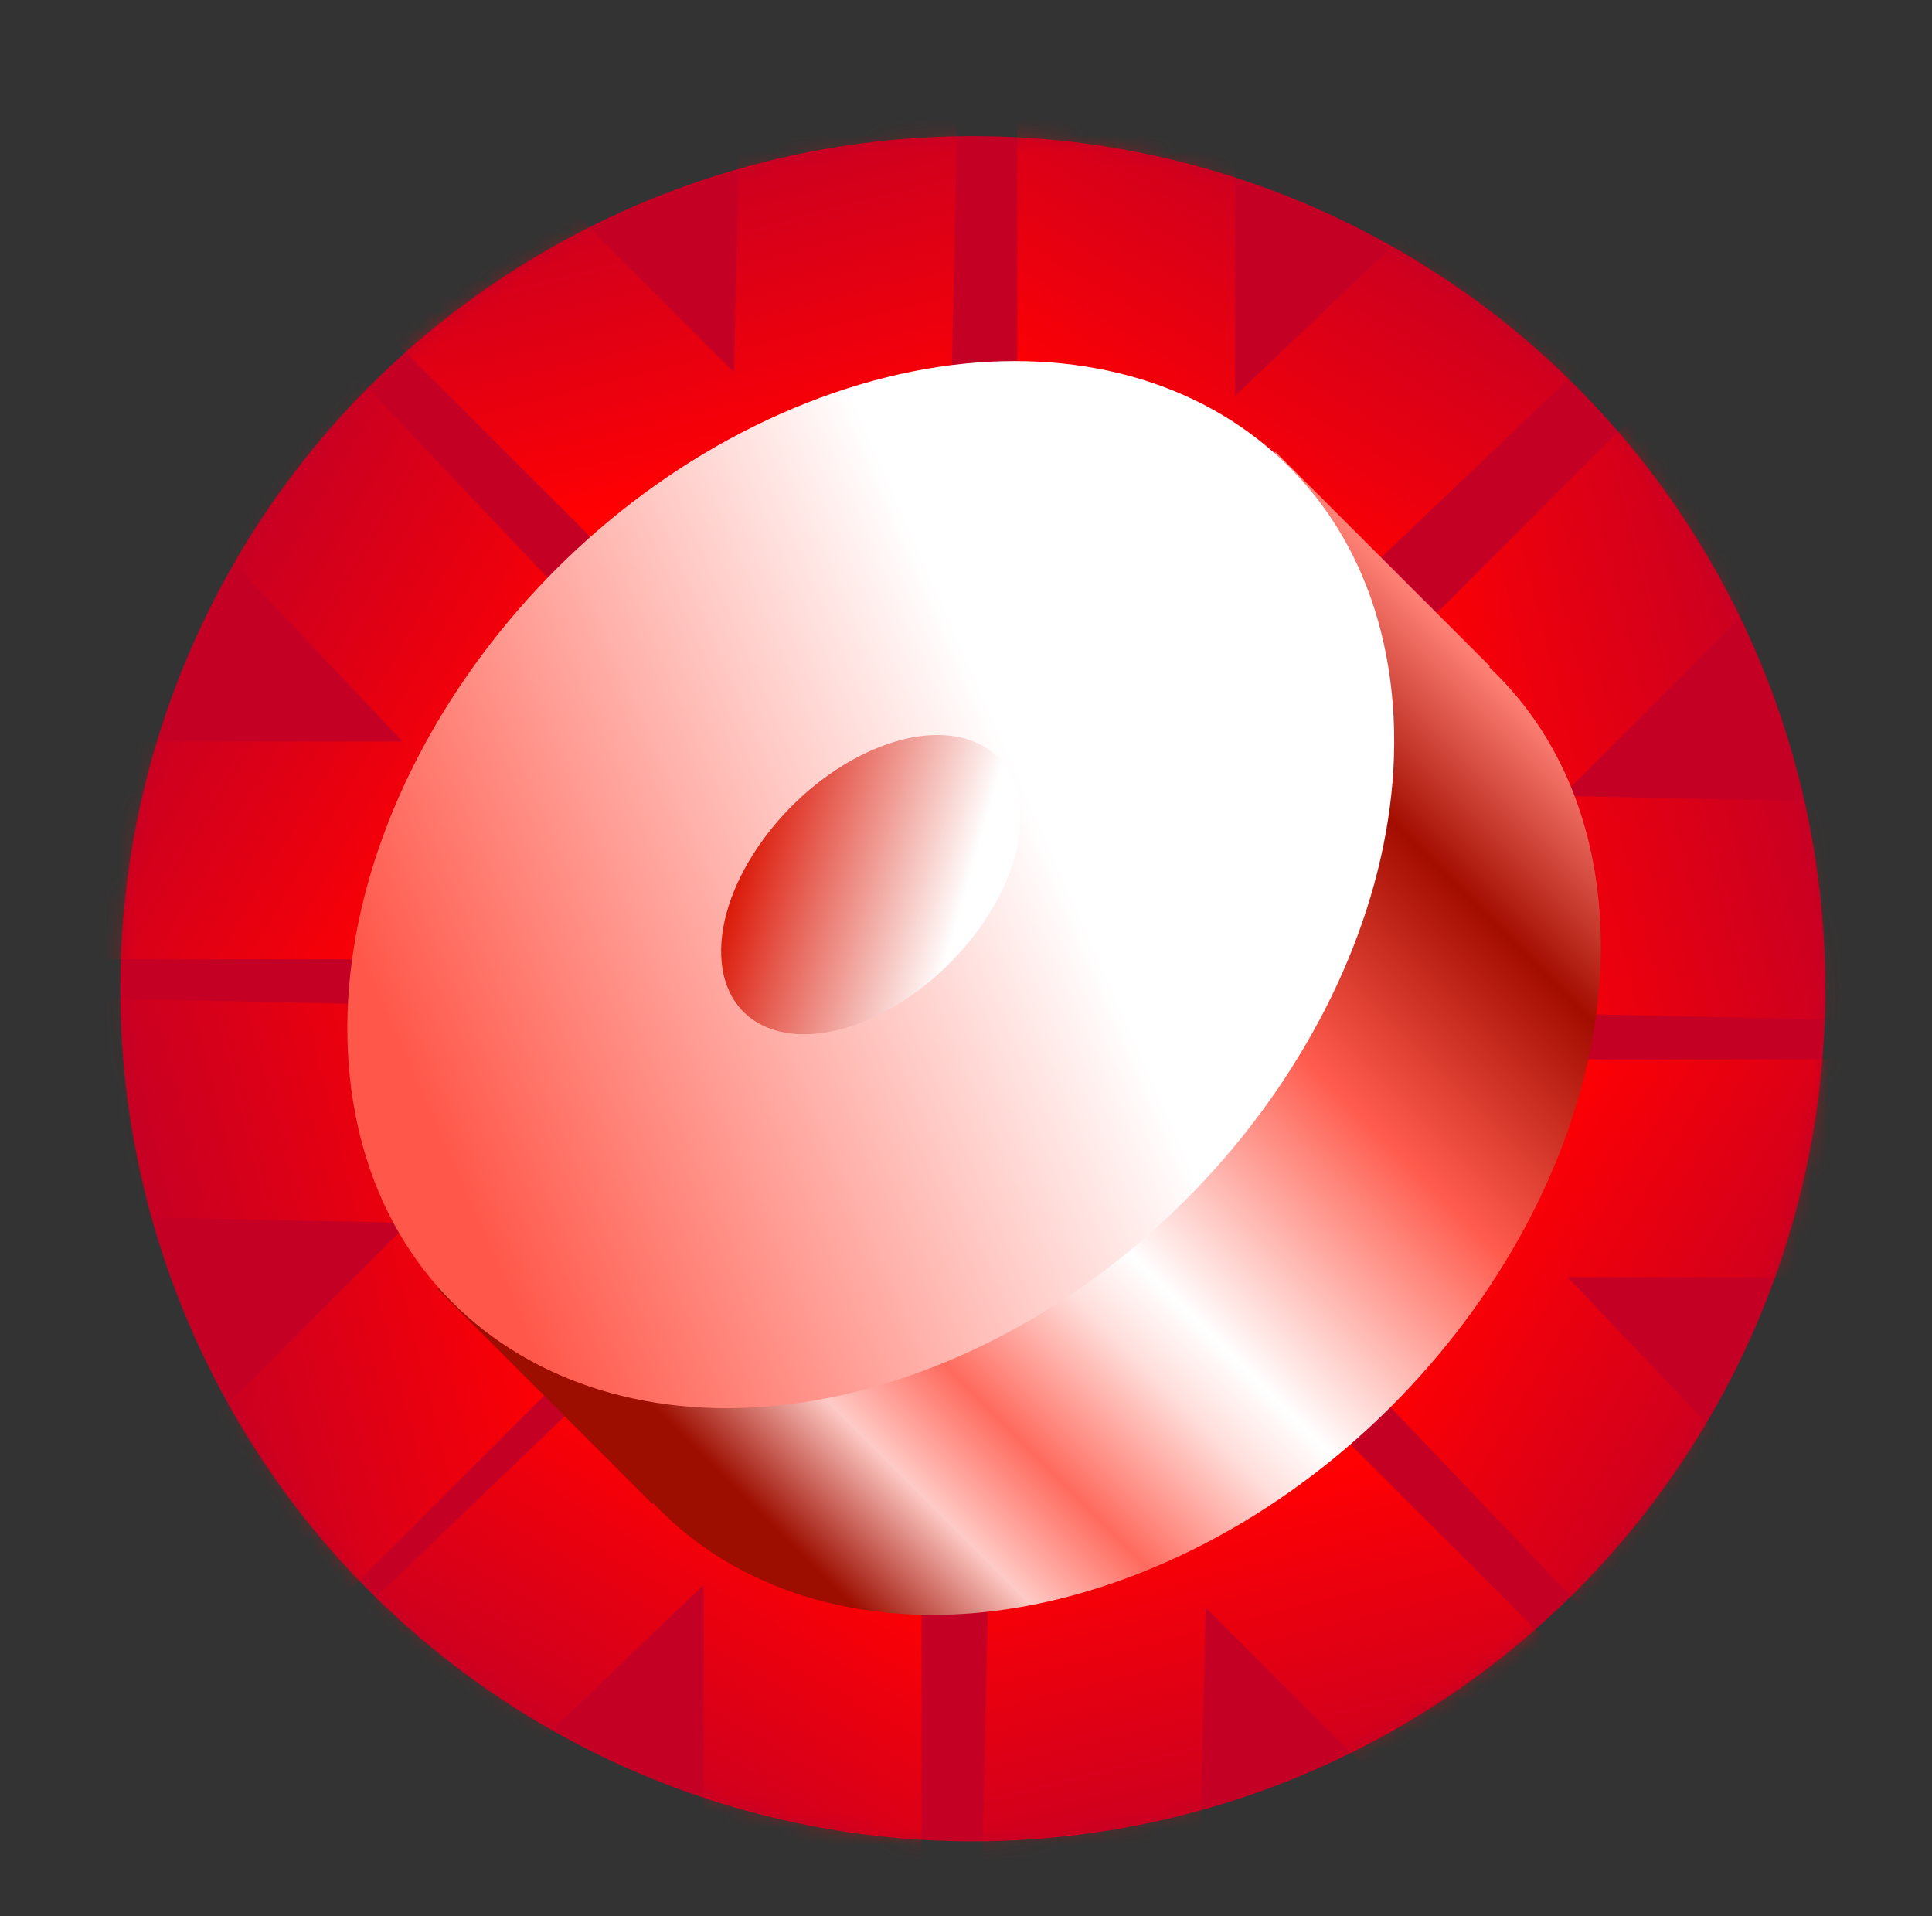 <svg width="121" height="120" viewBox="0 0 121 120" fill="none" xmlns="http://www.w3.org/2000/svg">
<rect x="0" y="0" width="121" height="120" fill="#333333" stroke="none"/>
<circle cx="60.926" cy="61.916" r="53.393" fill="#C50025"/>
<mask id="mask0_3505_1478" style="mask-type:alpha" maskUnits="userSpaceOnUse" x="7" y="8" width="108" height="108">
<circle cx="60.926" cy="61.918" r="53.393" fill="white"/>
</mask>
<g mask="url(#mask0_3505_1478)">
<path d="M-0.28 9.617L33.224 44.966C36.189 48.094 33.971 53.252 29.661 53.252H-13.739" stroke="url(#paint0_linear_3505_1478)" stroke-width="13.636"/>
<path d="M123.824 116.796L90.161 81.456C87.184 78.331 89.4 73.161 93.716 73.161H137.349" stroke="url(#paint1_linear_3505_1478)" stroke-width="13.636"/>
<path d="M67.723 144.558L68.793 96.051C68.889 91.73 74.117 89.632 77.172 92.688L107.929 123.444" stroke="url(#paint2_linear_3505_1478)" stroke-width="13.636"/>
<path d="M53.756 -20.567L52.686 27.941C52.591 32.261 47.363 34.359 44.307 31.303L13.55 0.547" stroke="url(#paint3_linear_3505_1478)" stroke-width="13.636"/>
<path d="M7.534 124.815L42.59 91.213C45.712 88.222 50.896 90.434 50.896 94.757L50.896 138.341" stroke="url(#paint4_linear_3505_1478)" stroke-width="13.636"/>
<path d="M114.167 -0.857L78.827 32.805C75.702 35.782 70.532 33.567 70.532 29.251L70.532 -14.383" stroke="url(#paint5_linear_3505_1478)" stroke-width="13.636"/>
<path d="M-18.29 68.797L30.218 69.867C34.538 69.963 36.636 75.191 33.581 78.246L2.824 109.003" stroke="url(#paint6_linear_3505_1478)" stroke-width="13.636"/>
<path d="M141.712 57.627L93.204 56.557C88.884 56.461 86.786 51.233 89.841 48.178L120.598 17.421" stroke="url(#paint7_linear_3505_1478)" stroke-width="13.636"/>
</g>
<path fill-rule="evenodd" clip-rule="evenodd" d="M72.178 35.992C69.405 36.389 66.534 37.151 63.62 38.304C48.581 44.255 37.159 58.726 35.13 73.041L27.428 80.743L40.861 94.177L40.911 94.126C47.644 101.263 59.16 103.351 71.448 98.489C89.391 91.39 102.184 72.162 100.022 55.542C99.277 49.816 96.853 45.146 93.263 41.775L93.314 41.723L79.881 28.29L72.178 35.992Z" fill="url(#paint8_linear_3505_1478)"/>
<path d="M50.539 25.224C68.507 18.151 84.863 25.926 87.07 42.591C89.277 59.256 76.5 78.499 58.531 85.572C40.563 92.645 24.207 84.869 22 68.205C19.793 51.54 32.57 32.296 50.539 25.224Z" fill="url(#paint9_linear_3505_1478)"/>
<path d="M54.248 47.143C59.42 44.694 63.742 46.405 63.901 50.964C64.06 55.523 59.995 61.204 54.823 63.653C49.65 66.102 45.328 64.391 45.169 59.832C45.01 55.273 49.075 49.592 54.248 47.143Z" fill="url(#paint10_linear_3505_1478)"/>
<defs>
<linearGradient id="paint0_linear_3505_1478" x1="30.967" y1="49.161" x2="-88.608" y2="-21.769" gradientUnits="userSpaceOnUse">
<stop stop-color="#FF0003"/>
<stop offset="0.166" stop-color="#F50105" stop-opacity="0"/>
</linearGradient>
<linearGradient id="paint1_linear_3505_1478" x1="92.421" y1="77.252" x2="212.28" y2="148.704" gradientUnits="userSpaceOnUse">
<stop stop-color="#FF0003"/>
<stop offset="0.166" stop-color="#F50105" stop-opacity="0"/>
</linearGradient>
<linearGradient id="paint2_linear_3505_1478" x1="73.344" y1="94.608" x2="107.203" y2="229.544" gradientUnits="userSpaceOnUse">
<stop stop-color="#FF0003"/>
<stop offset="0.166" stop-color="#F50105" stop-opacity="0"/>
</linearGradient>
<linearGradient id="paint3_linear_3505_1478" x1="48.136" y1="29.383" x2="14.276" y2="-105.553" gradientUnits="userSpaceOnUse">
<stop stop-color="#FF0003"/>
<stop offset="0.166" stop-color="#F50105" stop-opacity="0"/>
</linearGradient>
<linearGradient id="paint4_linear_3505_1478" x1="46.831" y1="93.412" x2="-24.833" y2="212.876" gradientUnits="userSpaceOnUse">
<stop stop-color="#FF0003"/>
<stop offset="0.166" stop-color="#F50105" stop-opacity="0"/>
</linearGradient>
<linearGradient id="paint5_linear_3505_1478" x1="74.623" y1="30.546" x2="146.075" y2="-89.314" gradientUnits="userSpaceOnUse">
<stop stop-color="#FF0003"/>
<stop offset="0.166" stop-color="#F50105" stop-opacity="0"/>
</linearGradient>
<linearGradient id="paint6_linear_3505_1478" x1="31.66" y1="74.418" x2="-103.276" y2="108.277" gradientUnits="userSpaceOnUse">
<stop stop-color="#FF0003"/>
<stop offset="0.166" stop-color="#F50105" stop-opacity="0"/>
</linearGradient>
<linearGradient id="paint7_linear_3505_1478" x1="91.762" y1="52.006" x2="226.698" y2="18.147" gradientUnits="userSpaceOnUse">
<stop stop-color="#FF0003"/>
<stop offset="0.166" stop-color="#F50105" stop-opacity="0"/>
</linearGradient>
<linearGradient id="paint8_linear_3505_1478" x1="61.359" y1="108.477" x2="110.669" y2="59.167" gradientUnits="userSpaceOnUse">
<stop stop-color="#9D0D00"/>
<stop offset="0.114" stop-color="#FFCAC6"/>
<stop offset="0.211" stop-color="#FF6A5E"/>
<stop offset="0.338" stop-color="#FFDFDC"/>
<stop offset="0.399" stop-color="white"/>
<stop offset="0.634" stop-color="#FF5C4E"/>
<stop offset="0.84" stop-color="#A30D00"/>
<stop offset="1" stop-color="#FF8176"/>
</linearGradient>
<linearGradient id="paint9_linear_3505_1478" x1="81.273" y1="44.93" x2="26.227" y2="69.175" gradientUnits="userSpaceOnUse">
<stop offset="0.29" stop-color="white"/>
<stop offset="1" stop-color="#FF5749"/>
</linearGradient>
<linearGradient id="paint10_linear_3505_1478" x1="60.984" y1="54.236" x2="47.003" y2="50.224" gradientUnits="userSpaceOnUse">
<stop stop-color="white"/>
<stop offset="1" stop-color="#DA1100"/>
</linearGradient>
</defs>
</svg>
